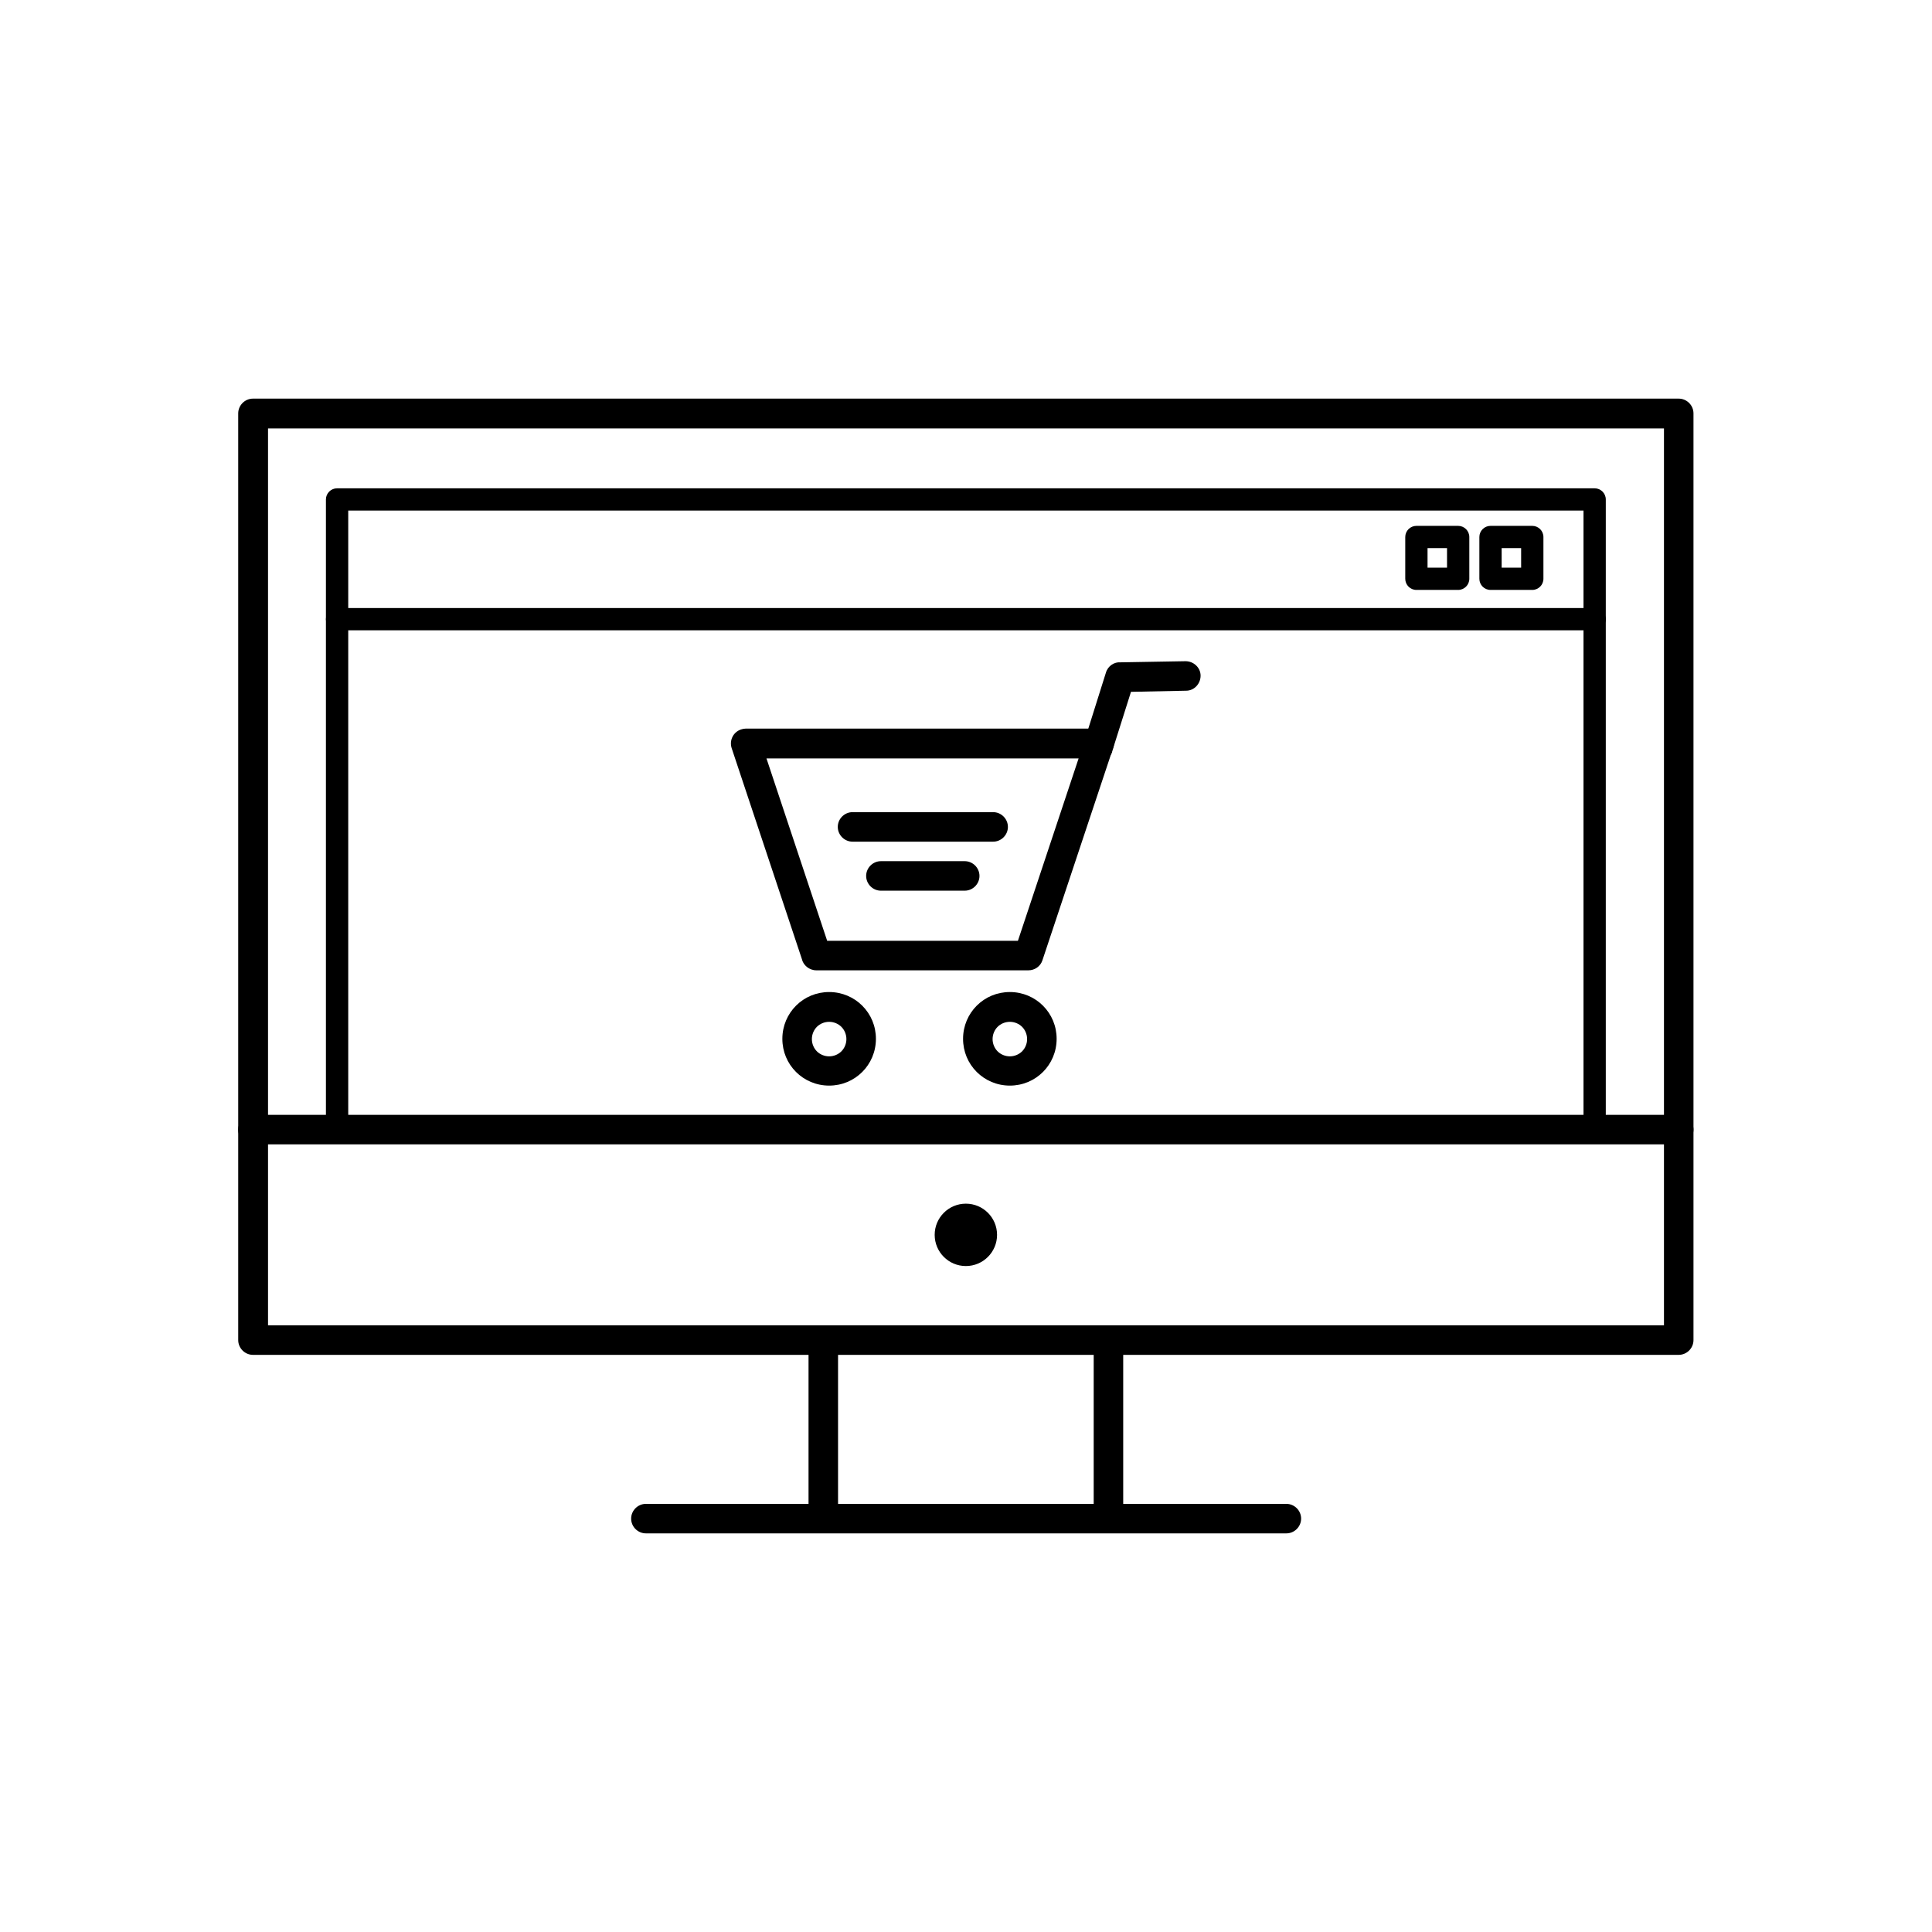 <?xml version="1.0" encoding="UTF-8"?>
<!-- The Best Svg Icon site in the world: iconSvg.co, Visit us! https://iconsvg.co -->
<svg fill="#000000" width="800px" height="800px" version="1.1" viewBox="144 144 512 512" xmlns="http://www.w3.org/2000/svg">
 <g>
  <path d="m211.04 249.64h377.84c2.141 0 3.91 1.77 3.91 3.91v245.59c0 2.141-1.77 3.91-3.91 3.91h-377.84c-2.141 0-3.91-1.77-3.91-3.91v-245.59c0-2.141 1.77-3.91 3.91-3.91zm373.93 7.894h-369.94v237.7h369.94z"/>
  <path d="m211.04 447.27c-2.141 0-3.91-1.77-3.91-3.91s1.77-3.91 3.91-3.91h377.84c2.141 0 3.91 1.77 3.91 3.91s-1.77 3.91-3.91 3.91z"/>
  <path d="m315.17 550.36c-2.141 0-3.91-1.77-3.91-3.91s1.77-3.91 3.91-3.91h169.73c2.141 0 3.91 1.77 3.91 3.91s-1.77 3.91-3.91 3.91z"/>
  <path d="m433.84 499.14c0-2.141 1.77-3.91 3.91-3.91s3.91 1.77 3.91 3.91v47.23c0 2.141-1.77 3.91-3.91 3.91s-3.91-1.77-3.91-3.91z"/>
  <path d="m358.27 499.14c0-2.141 1.77-3.91 3.91-3.91s3.91 1.77 3.91 3.91v47.23c0 2.141-1.77 3.91-3.91 3.91s-3.91-1.77-3.91-3.91z"/>
  <path d="m408.23 471.25c0 4.562-3.699 8.266-8.266 8.266-4.562 0-8.266-3.703-8.266-8.266 0-4.566 3.703-8.266 8.266-8.266 4.566 0 8.266 3.699 8.266 8.266" fill-rule="evenodd"/>
  <path d="m233.33 311.04c-1.625 0-2.953-1.328-2.953-2.953s1.328-2.953 2.953-2.953h333.27c1.625 0 2.953 1.328 2.953 2.953s-1.328 2.953-2.953 2.953z"/>
  <path d="m539 283.36h11.07c1.625 0 2.953 1.328 2.953 2.953v11.07c0 1.625-1.328 2.953-2.953 2.953h-11.07c-1.625 0-2.953-1.328-2.953-2.953v-11.07c0-1.625 1.328-2.953 2.953-2.953zm8.117 5.902h-5.164v5.164h5.164z"/>
  <path d="m519.36 283.36h11.07c1.625 0 2.953 1.328 2.953 2.953v11.07c0 1.625-1.328 2.953-2.953 2.953h-11.07c-1.625 0-2.953-1.328-2.953-2.953v-11.07c0-1.625 1.328-2.953 2.953-2.953zm8.117 5.902h-5.164v5.164h5.164z"/>
  <path d="m236.28 443.36c0 1.625-1.328 2.953-2.953 2.953s-2.953-1.328-2.953-2.953v-167c0-1.625 1.328-2.953 2.953-2.953h333.27c1.625 0 2.953 1.328 2.953 2.953v167c0 1.625-1.328 2.953-2.953 2.953s-2.953-1.328-2.953-2.953v-164.05h-327.36v164.05z"/>
  <path d="m341.66 337.09h93.648c2.141 0 3.91 1.77 3.91 3.91 0 0.59-0.148 1.105-0.367 1.625l-18.598 55.863c-0.516 1.625-2.066 2.656-3.691 2.656h-56.234c-1.844 0-3.469-1.328-3.836-3.027l-18.598-55.863c-0.664-2.066 0.441-4.281 2.508-4.945 0.441-0.148 0.812-0.223 1.254-0.223zm88.262 7.894h-82.801l16.086 48.336h50.551l16.086-48.336z"/>
  <path d="m438.78 343.14c-0.664 2.066-2.879 3.246-4.945 2.582-2.066-0.664-3.246-2.879-2.582-4.945l5.828-18.523c0.516-1.77 2.215-2.879 3.91-2.731l17.195-0.297c2.141 0 3.984 1.699 3.984 3.836 0 2.141-1.699 3.984-3.836 3.984l-14.613 0.297-5.019 15.867z"/>
  <path d="m369.93 367.05c-2.141 0-3.91-1.77-3.91-3.91s1.77-3.91 3.91-3.91h37.266c2.141 0 3.91 1.77 3.91 3.91s-1.77 3.91-3.91 3.91z"/>
  <path d="m377.45 380.04c-2.141 0-3.91-1.77-3.91-3.91s1.77-3.91 3.91-3.91h22.211c2.141 0 3.91 1.77 3.91 3.91s-1.77 3.91-3.91 3.91z"/>
  <path d="m363.73 406.9c3.469 0 6.566 1.402 8.781 3.617 2.289 2.289 3.617 5.387 3.617 8.781 0 3.469-1.402 6.566-3.617 8.781-2.289 2.289-5.387 3.617-8.781 3.617-3.469 0-6.566-1.402-8.781-3.617-2.289-2.289-3.617-5.387-3.617-8.781 0-3.469 1.402-6.566 3.617-8.781 2.289-2.289 5.387-3.617 8.781-3.617zm3.246 9.223c-0.812-0.812-1.992-1.328-3.246-1.328-1.254 0-2.434 0.516-3.246 1.328s-1.328 1.992-1.328 3.246c0 1.254 0.516 2.434 1.328 3.246s1.992 1.328 3.246 1.328c1.254 0 2.434-0.516 3.246-1.328s1.328-1.992 1.328-3.246c0-1.254-0.516-2.434-1.328-3.246z"/>
  <path d="m411.62 406.9c3.469 0 6.566 1.402 8.781 3.617 2.289 2.289 3.617 5.387 3.617 8.781 0 3.469-1.402 6.566-3.617 8.781-2.289 2.289-5.387 3.617-8.781 3.617-3.469 0-6.566-1.402-8.781-3.617-2.289-2.289-3.617-5.387-3.617-8.781 0-3.469 1.402-6.566 3.617-8.781 2.289-2.289 5.387-3.617 8.781-3.617zm3.246 9.223c-0.812-0.812-1.992-1.328-3.246-1.328s-2.434 0.516-3.246 1.328-1.328 1.992-1.328 3.246c0 1.254 0.516 2.434 1.328 3.246s1.992 1.328 3.246 1.328 2.434-0.516 3.246-1.328 1.328-1.992 1.328-3.246c0-1.254-0.516-2.434-1.328-3.246z"/>
 </g>
</svg>